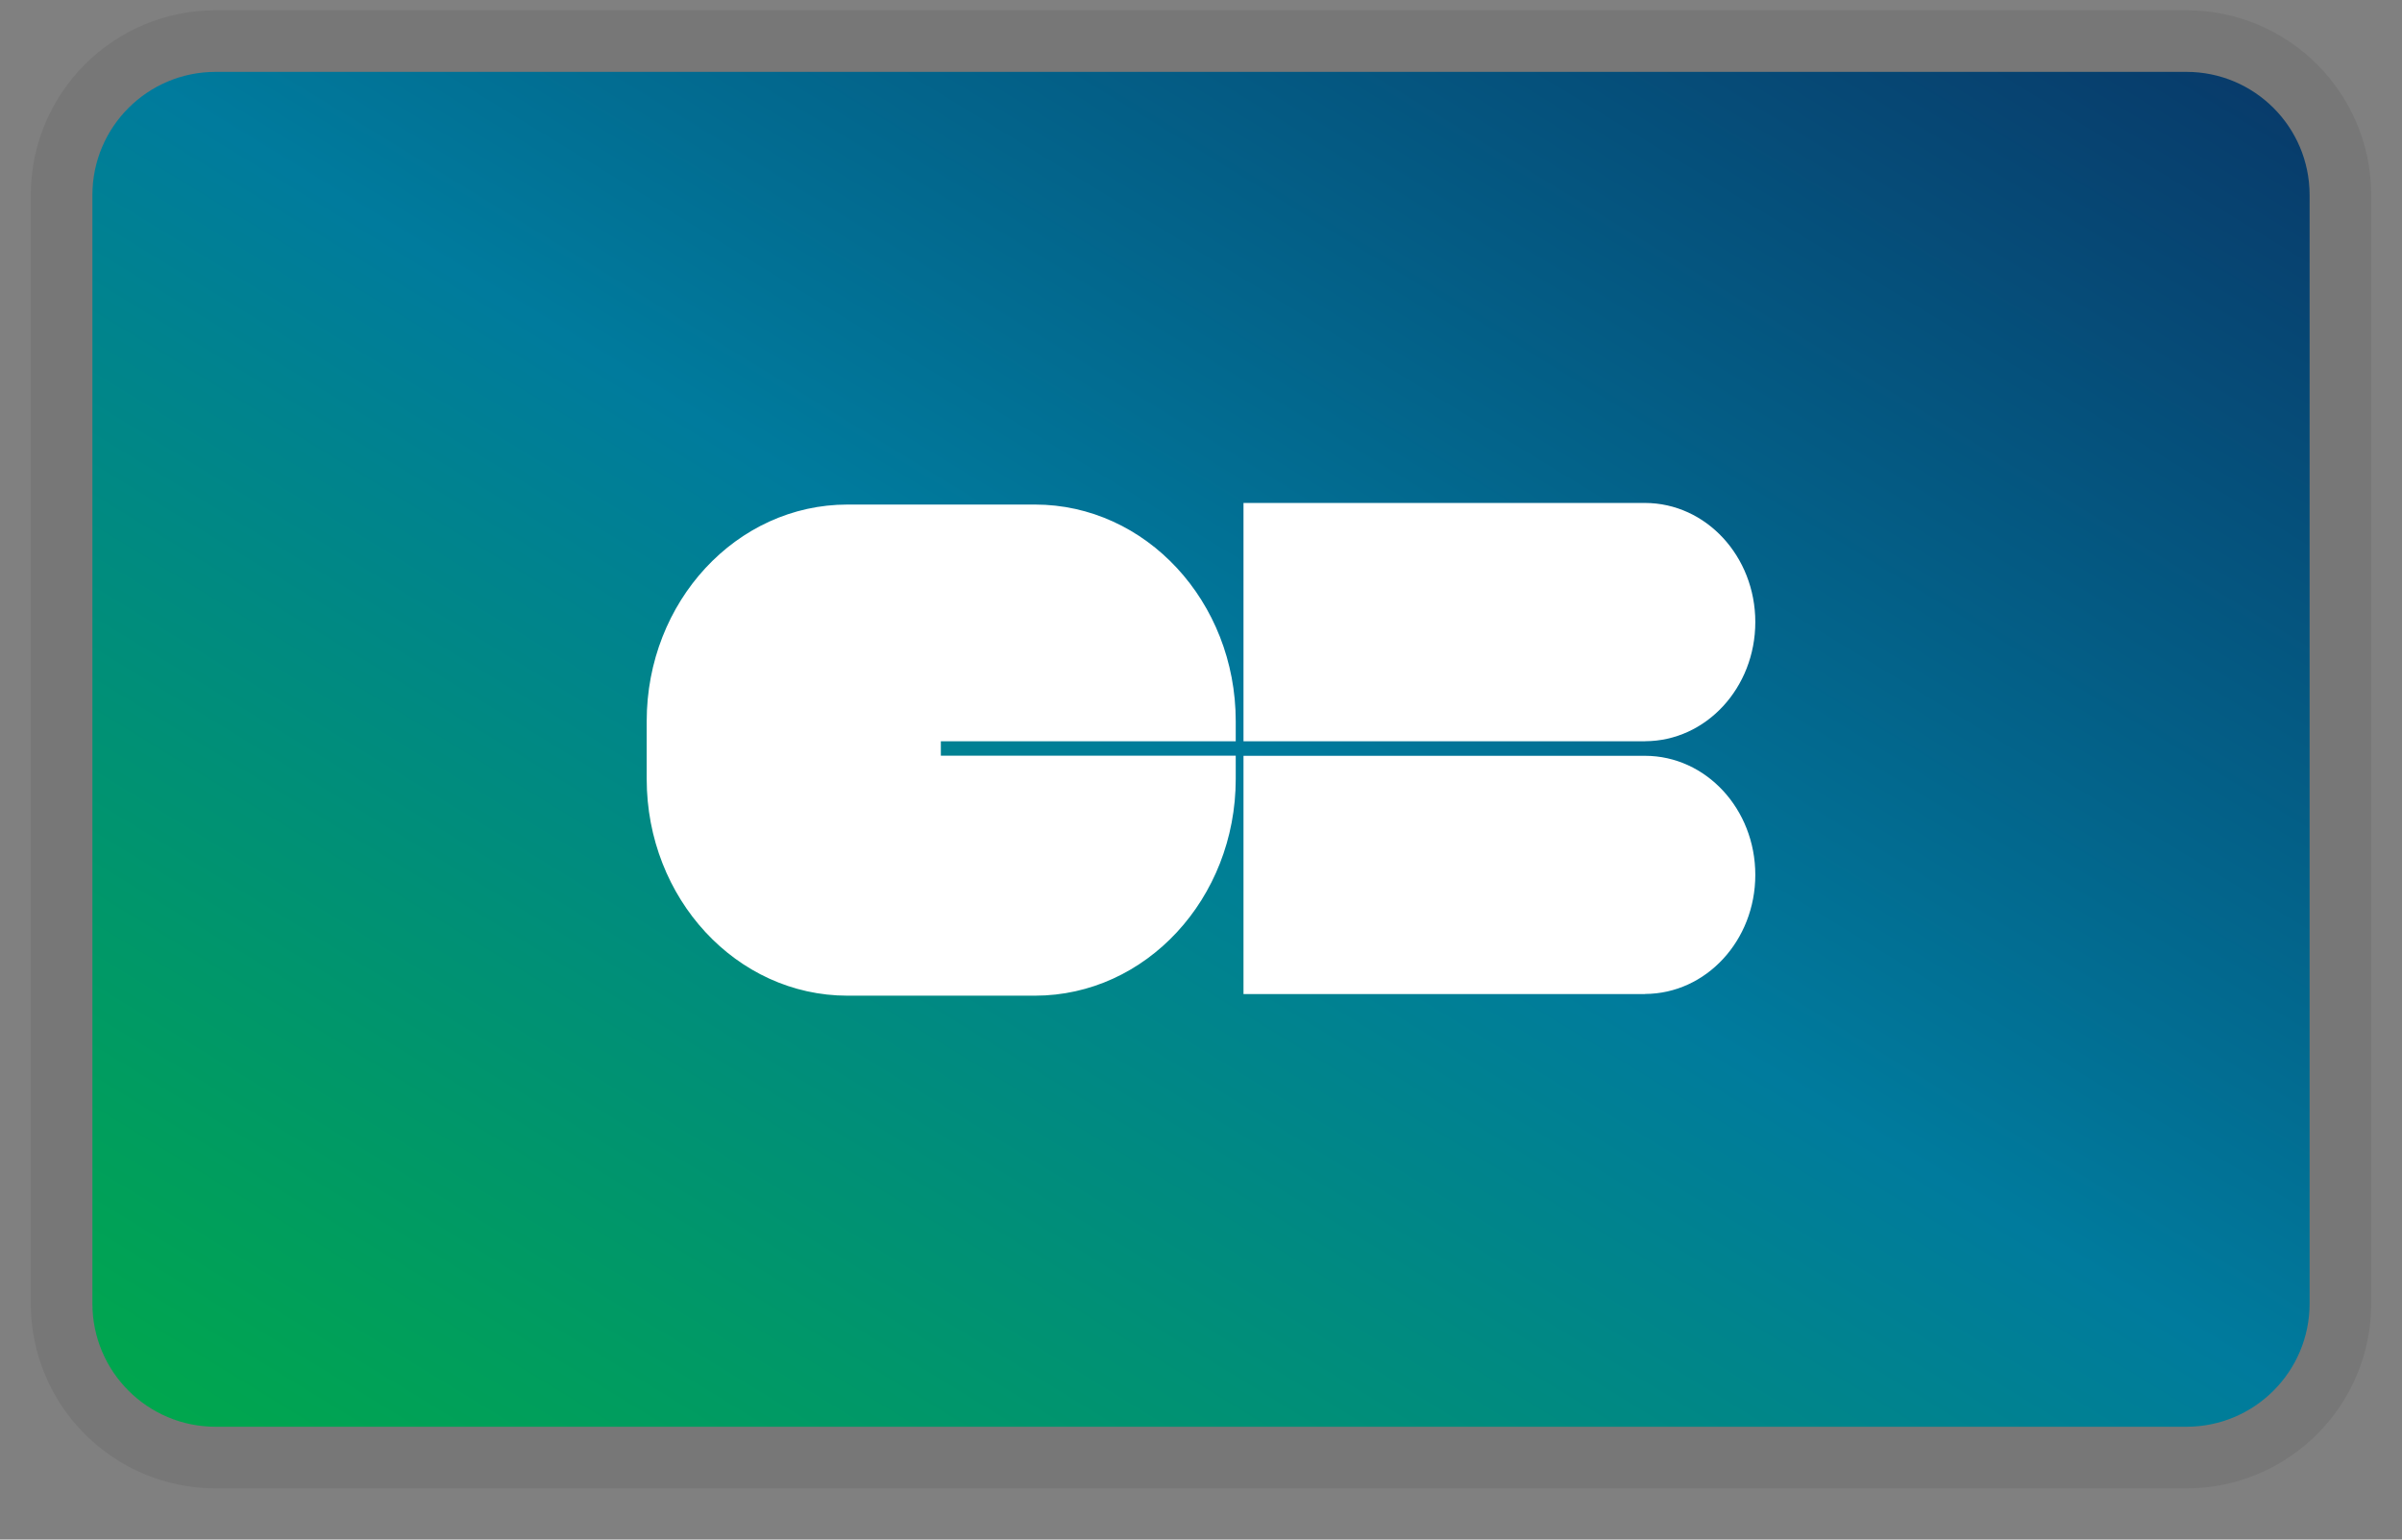 <svg width="39" height="25" viewBox="0 0 39 25" fill="none" xmlns="http://www.w3.org/2000/svg">
<rect x="0" y="0" width="39" height="25" fill="#808080" stroke="none"/>
<g clip-path="url(#clip0_842_498)">
<path d="M35.5 1.167H3.5C2.395 1.167 1.5 2.063 1.5 3.167V21.168C1.5 22.272 2.395 23.168 3.5 23.168H35.5C36.605 23.168 37.5 22.272 37.5 21.168V3.167C37.5 2.063 36.605 1.167 35.5 1.167Z" fill="url(#paint0_linear_842_498)"/>
<path d="M35.5 0.667H3.5C2.119 0.667 1 1.787 1 3.167V21.168C1 22.548 2.119 23.668 3.5 23.668H35.5C36.881 23.668 38 22.548 38 21.168V3.167C38 1.787 36.881 0.667 35.5 0.667Z" stroke="black" stroke-opacity="0.07"/>
<path fill-rule="evenodd" clip-rule="evenodd" d="M28.5 10.101C28.5 11.168 27.7 12.034 26.71 12.036V12.037H20.19V8.167H26.71C27.7 8.169 28.5 9.034 28.5 10.101ZM28.5 14.206C28.5 15.273 27.7 16.137 26.71 16.14V16.142H20.19V12.273H26.71C27.7 12.274 28.5 13.139 28.5 14.206ZM15.276 12.271H20.064V12.649C20.064 14.592 18.604 16.168 16.804 16.168H13.76C11.96 16.168 10.5 14.592 10.5 12.649V11.711C10.5 9.768 11.96 8.193 13.76 8.193H16.804C18.604 8.193 20.064 9.768 20.064 11.711V12.037H15.276V12.271Z" fill="white"/>
</g>
<defs>
<linearGradient id="paint0_linear_842_498" x1="37.5" y1="1.167" x2="17.922" y2="33.203" gradientUnits="userSpaceOnUse">
<stop stop-color="#083969"/>
<stop offset="0.492" stop-color="#007B9D"/>
<stop offset="1" stop-color="#00A84A"/>
</linearGradient>
<clipPath id="clip0_842_498">
<rect width="38" height="24" fill="white" transform="translate(0.5 0.167)"/>
</clipPath>
</defs>
</svg>
